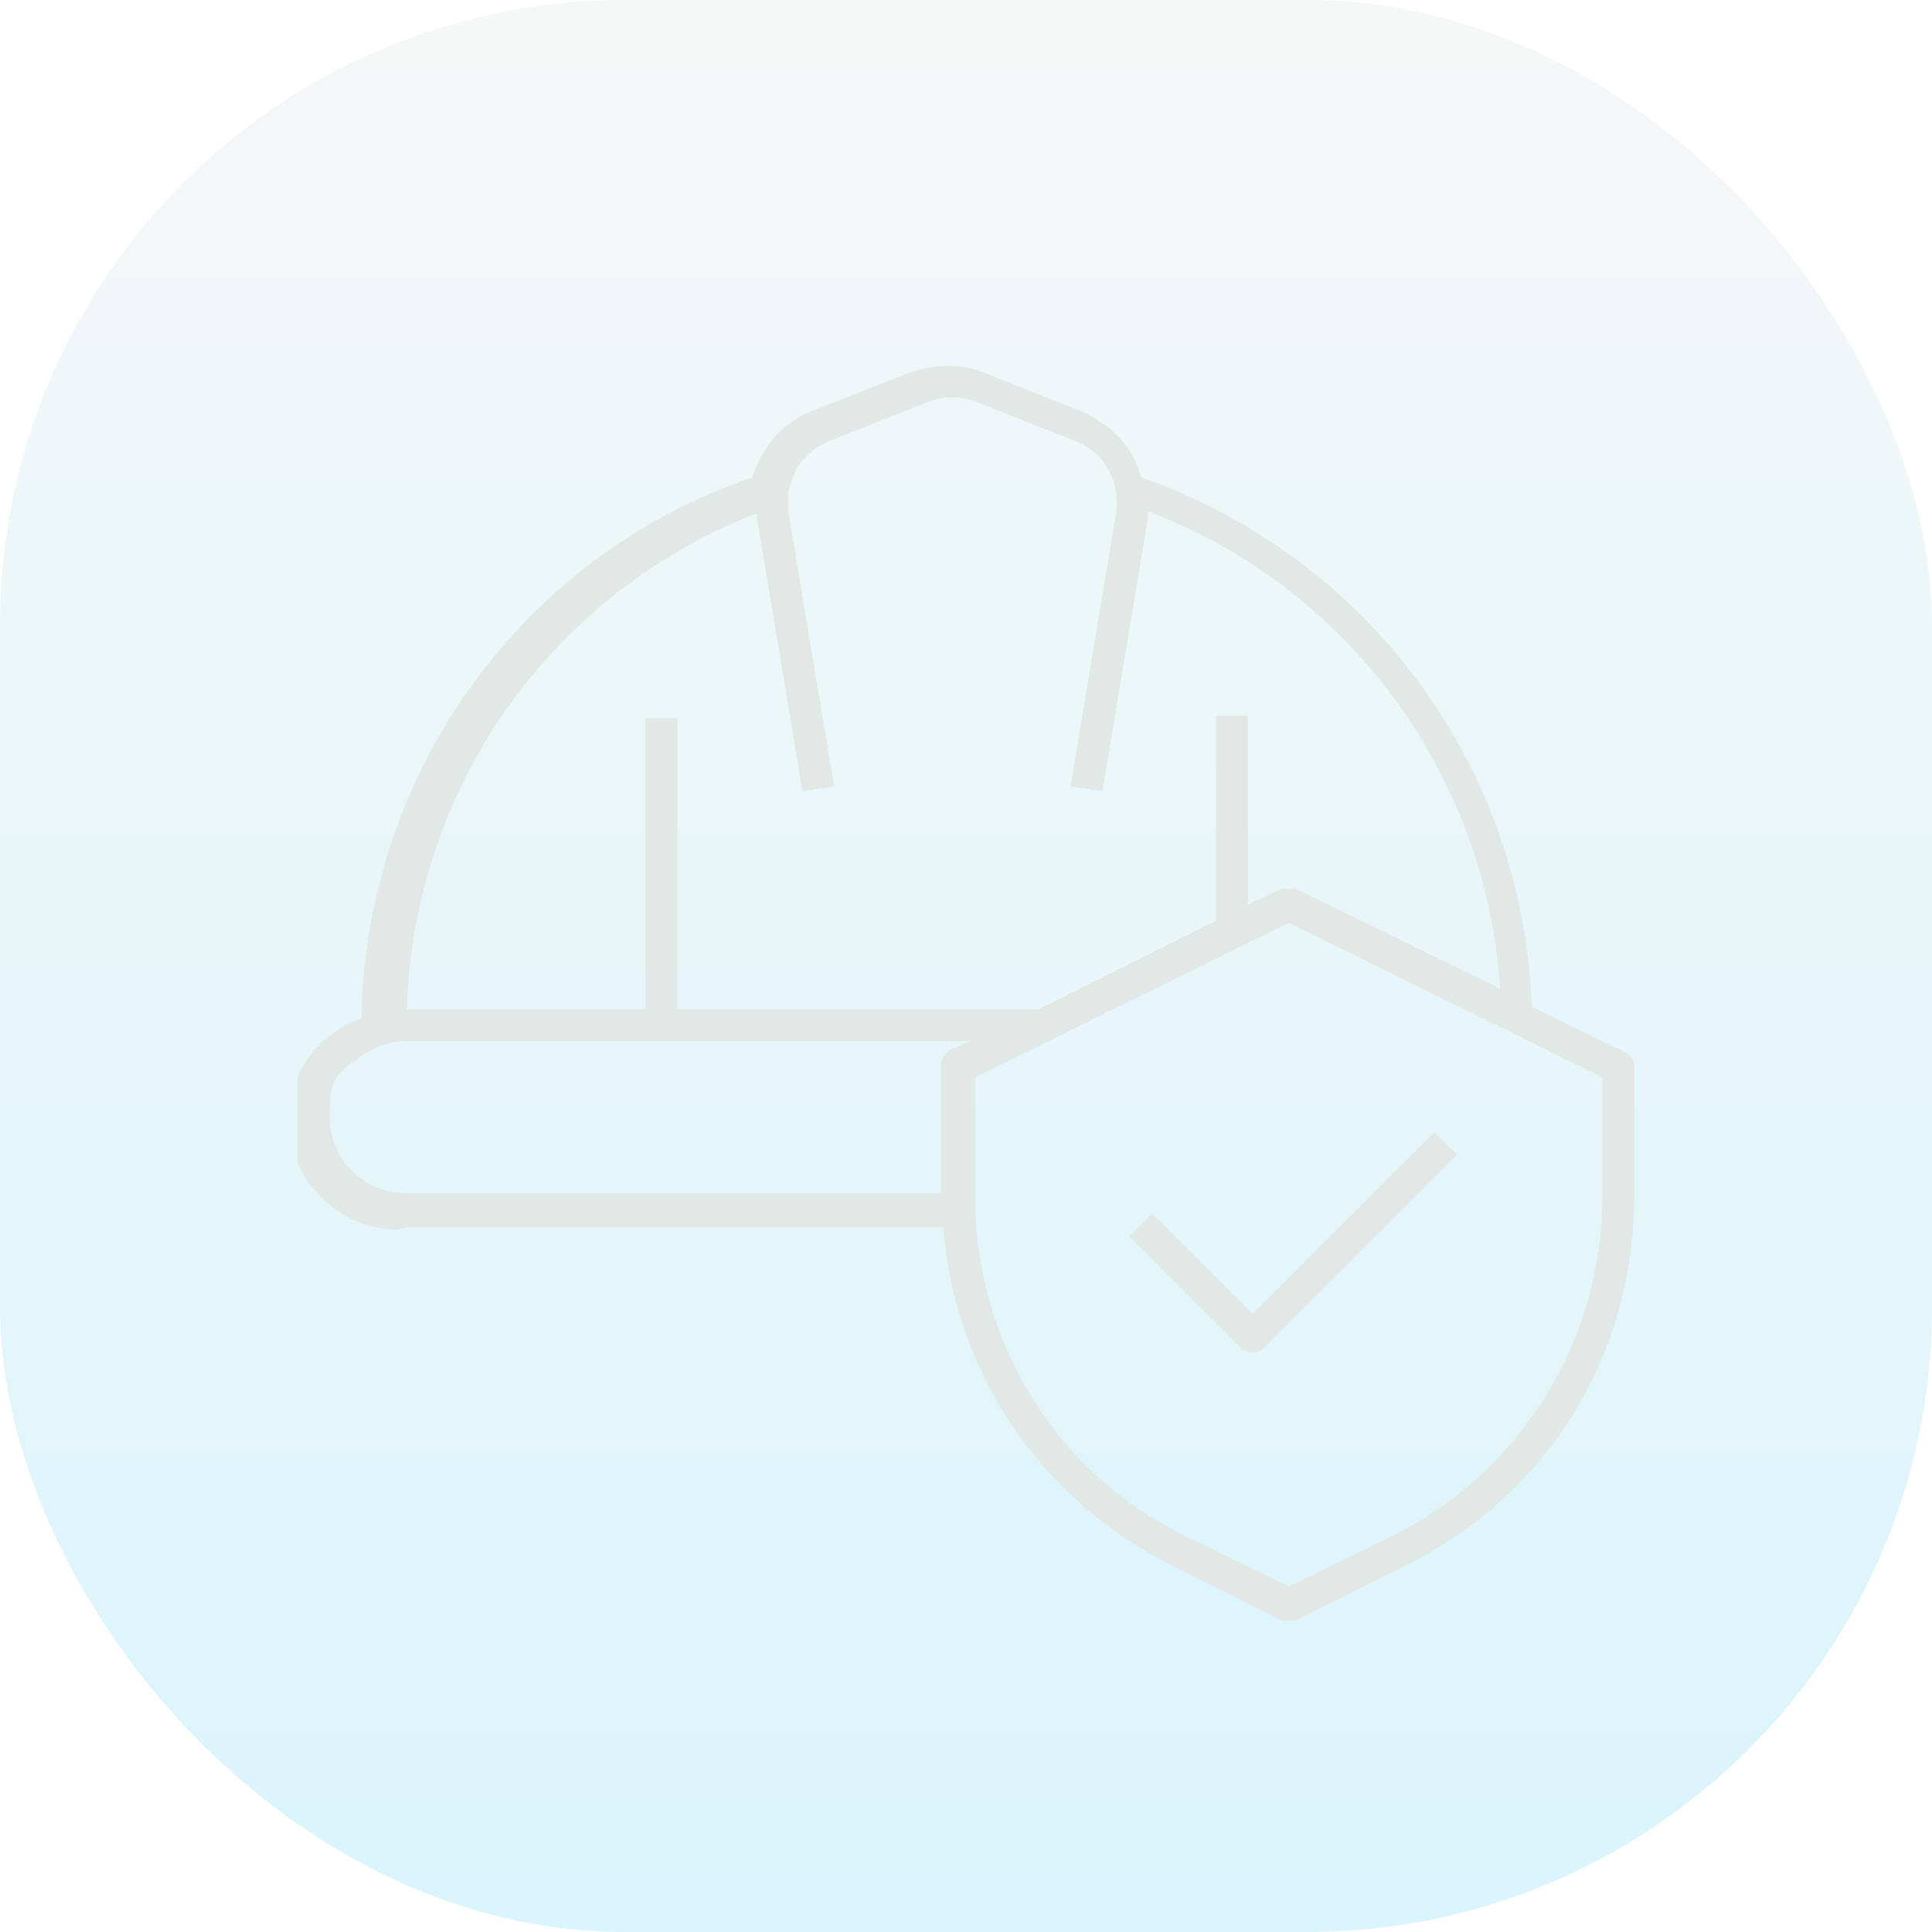 <?xml version="1.0" encoding="UTF-8"?>
<svg id="Layer_1" xmlns="http://www.w3.org/2000/svg" version="1.1" xmlns:xlink="http://www.w3.org/1999/xlink" viewBox="0 0 85 85">
  <!-- Generator: Adobe Illustrator 29.0.0, SVG Export Plug-In . SVG Version: 2.1.0 Build 186)  -->
  <defs>
    <style>
      .st0 {
        fill: none;
      }

      .st1 {
        fill: #e1e8e5;
      }

      .st2 {
        clip-path: url(#clippath);
      }

      .st3 {
        fill: url(#linear-gradient);
        fill-opacity: .3;
      }
    </style>
    <linearGradient id="linear-gradient" x1="42.5" y1="-276.4" x2="42.5" y2="-361.4" gradientTransform="translate(0 -276.4) scale(1 -1)" gradientUnits="userSpaceOnUse">
      <stop offset="0" stop-color="#e1e8e5"/>
      <stop offset="1" stop-color="#84def9"/>
    </linearGradient>
    <clipPath id="clippath">
      <rect class="st0" x="13.1" y="16" width="58.8" height="55.3"/>
    </clipPath>
  </defs>
  <rect class="st3" width="85" height="85" rx="27.5" ry="27.5"/>
  <g class="st2">
    <g>
      <path class="st1" d="M17.9,54h23.6c.5,6.4,4.3,12,10.1,14.9l4.8,2.4c.1,0,.2,0,.3,0s.2,0,.3,0l4.8-2.4c6.3-3.1,10.1-9.3,10.1-16.3v-5.7c0-.3-.2-.5-.4-.6l-4.1-2c-.4-10.6-7.2-19.8-17.2-23.3-.3-1.3-1.3-2.3-2.6-2.9l-4.3-1.7c-1-.4-2.2-.4-3.3,0l-4.3,1.7c-1.3.5-2.2,1.6-2.6,2.9-10.2,3.5-17,13-17.2,23.8-.6.2-1.2.6-1.8,1.1-.9.9-1.4,2.1-1.4,3.4,0,2.6,2.2,4.8,4.8,4.8ZM70.5,52.6c0,6.4-3.6,12.2-9.3,15l-4.5,2.2-4.5-2.2c-5.8-2.8-9.3-8.6-9.3-15v-5.2l13.8-6.8,13.8,6.8v5.2h0ZM33.3,22.5c0,.1,0,.2,0,.3l2,12,1.4-.2-2-12c-.2-1.4.5-2.7,1.8-3.2l4.3-1.7c.7-.3,1.5-.3,2.2,0l4.3,1.7c1.3.5,2,1.8,1.8,3.2l-2,12,1.4.2,2-12c0-.1,0-.2,0-.3,8.8,3.3,14.9,11.6,15.5,21l-9-4.4c-.2,0-.4,0-.6,0l-1.5.7v-8.3h-1.4v9l-7.8,3.9h-15.9v-12.8h-1.4v12.8h-10.3c0,0-.1,0-.2,0,.3-9.8,6.4-18.4,15.6-21.9ZM15.5,46.8c.6-.6,1.5-1,2.4-1h24.8l-.9.4c-.2.1-.4.4-.4.6v5.7h-23.5c-1.9,0-3.4-1.5-3.4-3.4s.4-1.7,1-2.4h0Z"/>
      <path class="st1" d="M50.7,53.4l-1,1,4.9,4.9c.1.1.3.2.5.2s.4,0,.5-.2l8.5-8.5-1-1-8,8-4.4-4.4h0Z"/>
    </g>
  </g>
</svg>